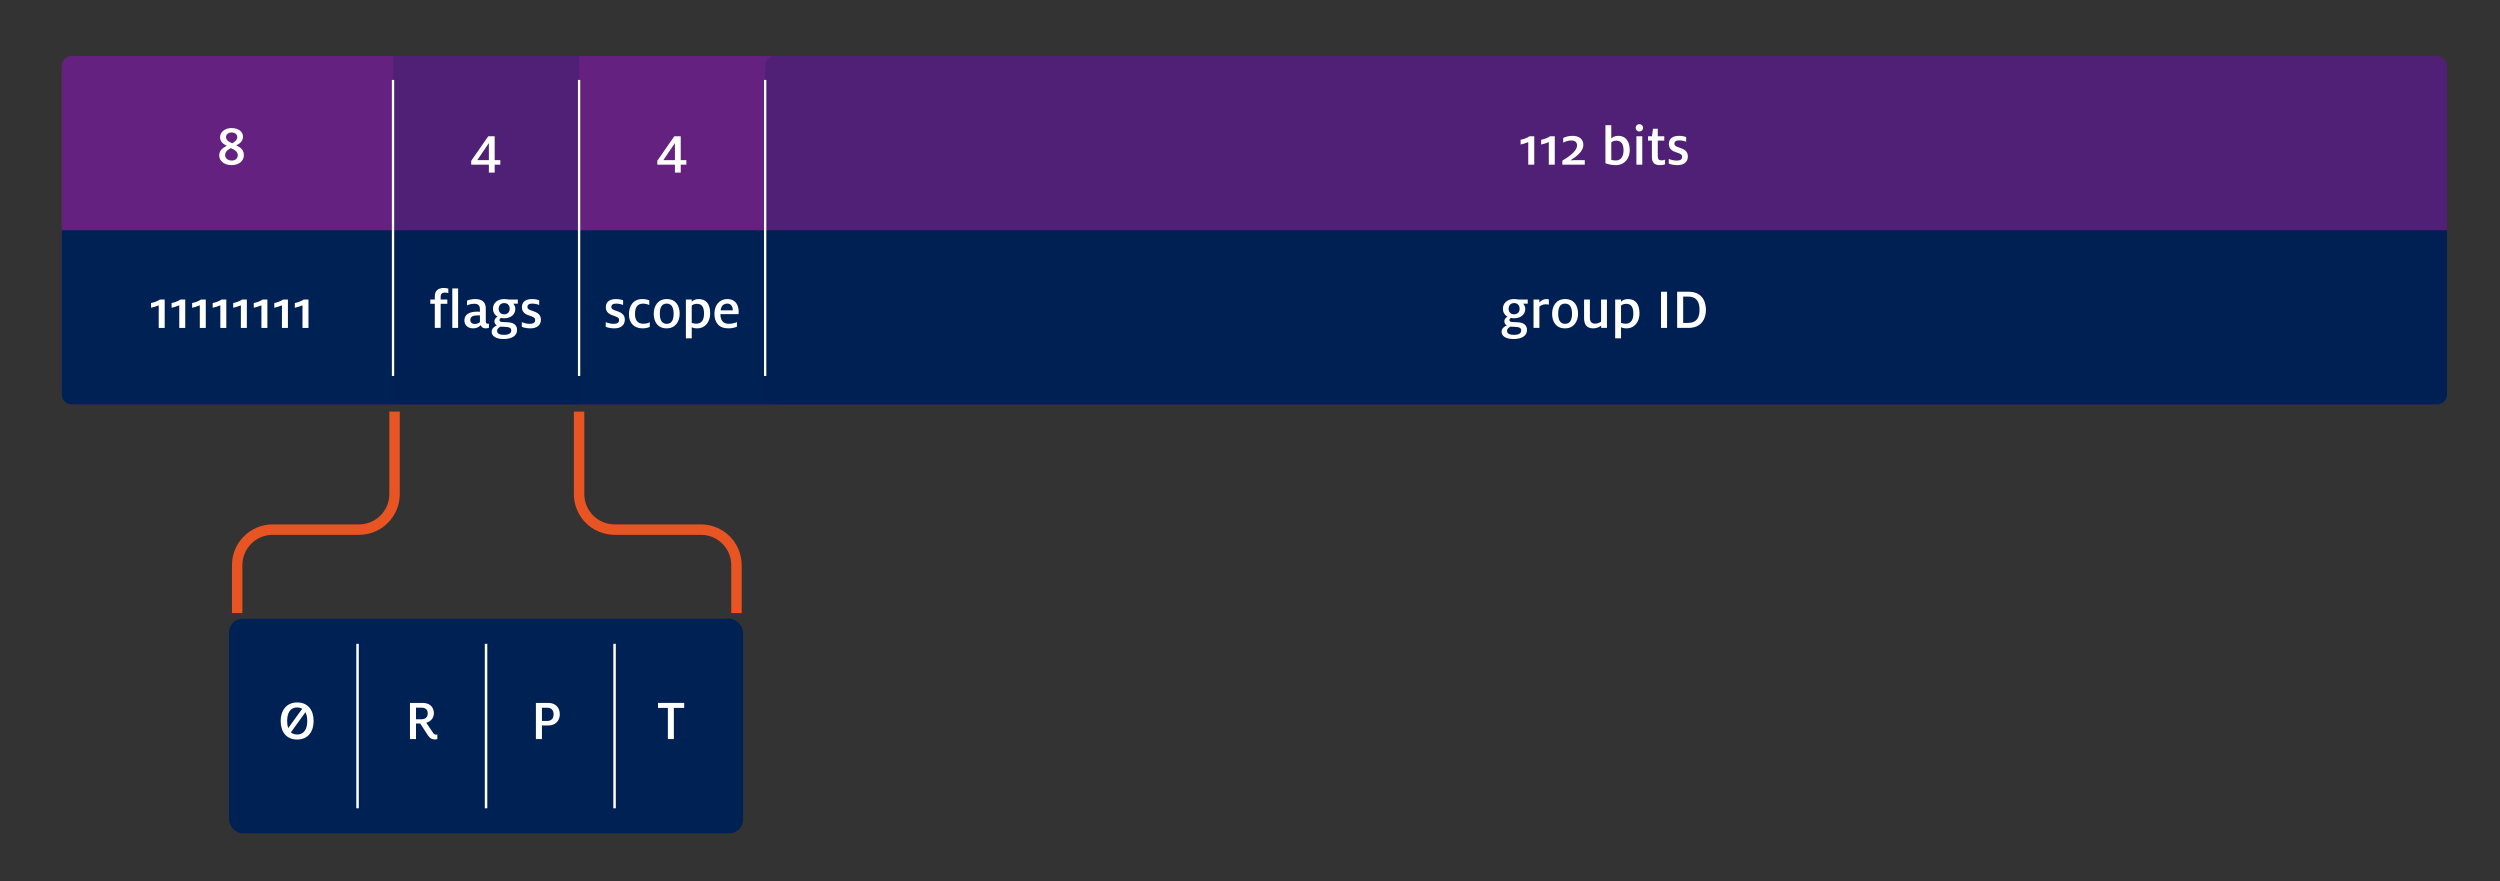 <?xml version="1.0" encoding="UTF-8"?><svg xmlns="http://www.w3.org/2000/svg" viewBox="0 0 2154.33 759.56"><rect x="0" y="0" width="2154.33" height="759.56" fill="#333333" stroke="none"/><defs><style>.d,.e,.f,.g,.h{fill:none;}.e{stroke-width:2.15px;}.e,.f,.h{stroke:#fff;}.i,.j{fill:#002154;}.k{fill:#fff;}.l{fill:#642180;}.f{stroke-width:2px;}.g{stroke:#e85422;stroke-width:9px;}.j{opacity:.2;}.h{stroke-miterlimit:10;stroke-width:4px;}</style></defs><g id="a"/><g id="b"><g id="c"><g><rect class="d" width="2154.33" height="759.56" rx="12.09" ry="12.09"/><rect class="l" x="53.2" y="48.33" width="2055.49" height="300.2" rx="8.5" ry="8.5"/><path class="i" d="M53.2,198.43H2108.69v141.59c0,4.69-3.81,8.5-8.5,8.5H61.7c-4.69,0-8.5-3.81-8.5-8.5V198.43h0Z"/><rect class="j" x="338.68" y="48.33" width="160.34" height="300.2"/><rect class="j" x="659.36" y="48.33" width="1449.33" height="300.2" rx="8.54" ry="8.54"/><path class="k" d="M188.89,134c0-4.3,3.2-6.7,6.5-8.35-3.35-1.85-5.75-3.45-5.75-7.5,0-4.5,4.45-7.8,9.75-7.8,6.05,0,10,3.05,10,7.5,0,4.05-3,5.9-5.8,7.5,3.5,1.65,6.55,3.5,6.55,8.4,0,5.45-4.85,8.55-10.55,8.55-6.65,0-10.7-3.9-10.7-8.3Zm16-.25c0-3.55-3.4-4.95-6.1-6.1-2.3,1.35-4.8,2.8-4.8,6.15,0,2.75,2.7,4.55,5.65,4.55s5.25-1.55,5.25-4.6Zm-.45-15.7c0-2.4-2.25-3.9-4.8-3.9s-4.85,1.45-4.85,3.85c0,3.15,2.7,4.3,5.25,5.45,1.7-.9,4.4-2.3,4.4-5.4Z"/><path class="k" d="M421.28,141.9h-15.2v-3.35l14.65-21.1h5.55v20.55h4.85v3.9h-4.85v6.85h-5v-6.85Zm0-3.9v-14.6h-.1l-9.9,14.6h10Z"/><path class="k" d="M581.61,141.9h-15.2v-3.35l14.65-21.1h5.55v20.55h4.85v3.9h-4.85v6.85h-5v-6.85Zm0-3.9v-14.6h-.1l-9.9,14.6h10Z"/><g><path class="k" d="M136.77,263.11c-1.65,.75-4.8,1.75-6.6,2.1v-4.1c2.2-.35,5.8-1.65,7.65-3h4.1v24.45h-5.15v-19.45Z"/><path class="k" d="M154.47,263.11c-1.65,.75-4.8,1.75-6.6,2.1v-4.1c2.2-.35,5.8-1.65,7.65-3h4.1v24.45h-5.15v-19.45Z"/><path class="k" d="M172.17,263.11c-1.65,.75-4.8,1.75-6.6,2.1v-4.1c2.2-.35,5.8-1.65,7.65-3h4.1v24.45h-5.15v-19.45Z"/><path class="k" d="M189.87,263.11c-1.65,.75-4.8,1.75-6.6,2.1v-4.1c2.2-.35,5.8-1.65,7.65-3h4.1v24.45h-5.15v-19.45Z"/><path class="k" d="M207.57,263.11c-1.65,.75-4.8,1.75-6.6,2.1v-4.1c2.2-.35,5.8-1.65,7.65-3h4.1v24.45h-5.15v-19.45Z"/><path class="k" d="M225.27,263.11c-1.65,.75-4.8,1.75-6.6,2.1v-4.1c2.2-.35,5.8-1.65,7.65-3h4.1v24.45h-5.15v-19.45Z"/><path class="k" d="M242.96,263.11c-1.65,.75-4.8,1.75-6.6,2.1v-4.1c2.2-.35,5.8-1.65,7.65-3h4.1v24.45h-5.15v-19.45Z"/><path class="k" d="M260.66,263.11c-1.65,.75-4.8,1.75-6.6,2.1v-4.1c2.2-.35,5.8-1.65,7.65-3h4.1v24.45h-5.15v-19.45Z"/></g><g><path class="k" d="M374.68,261.81h-3.85v-3.7h3.85v-2.6c0-5,2.85-7.35,7.75-7.35,1.65,0,3.1,.3,3.9,.55v3.85c-.7-.2-1.55-.45-2.7-.45-2.7,0-3.9,1.05-3.9,3.85v2.15h5.75v3.7h-5.75v20.75h-5.05v-20.75Z"/><path class="k" d="M389.77,248.56h5v34h-5v-34Z"/><path class="k" d="M414.22,280.21c-1.1,1.4-3.5,2.75-6.4,2.75-4.6,0-7.65-2.6-7.65-6.9,0-5.05,4.25-7.5,11-7.5,.8,0,1.75,.05,2.4,.1v-1.95c0-3.5-1.4-4.95-5-4.95-2.55,0-4.7,.75-6.15,1.4v-4.1c1.7-.7,4.2-1.35,7.05-1.35,5.75,0,9.15,2.45,9.15,8.15v11.1c0,1.55,.7,2.05,1.8,2.05,.25,0,.6-.05,.9-.1v3.5c-.6,.25-1.4,.55-2.85,.55-2.15,0-3.6-1.05-4.25-2.75Zm-.65-2.7v-5.7c-.35,0-1.25-.05-1.9-.05-4.15,0-6.4,1.15-6.4,3.9,0,2.25,1.5,3.5,4,3.5,1.85,0,3.4-.75,4.3-1.65Z"/><path class="k" d="M423.67,285.81c0-2.75,2.4-4.5,4.5-5.4-1.2-.65-2.1-1.75-2.1-3.6,0-1.95,1.5-3.3,2.7-3.9-2.5-1.45-3.95-3.85-3.95-6.85,0-4.8,3.7-8.35,9.6-8.35,1.45,0,2.6,.2,3.75,.4h8.05v3.6h-3.9c1.15,1.25,1.75,2.75,1.75,4.5,0,4.55-3.55,8.05-9.65,8.05-.95,0-1.9-.1-2.75-.3-.6,.35-1.25,1-1.25,1.85,0,1,.6,1.55,2.3,1.65l4.7,.25c4.55,.2,8.15,1.85,8.15,6.65,0,5.1-4.6,7.8-11.6,7.8-6.25,0-10.3-2.3-10.3-6.35Zm16.9-1c0-2.2-1.45-3-5.45-3.15-1.7-.05-3.15-.15-3.75-.2-1.35,.65-3,1.7-3,3.75,0,2.35,2.45,3.35,5.8,3.35,4.45,0,6.4-1.4,6.4-3.75Zm-1.35-18.75c0-2.55-1.5-4.9-4.75-4.9s-4.75,2.35-4.75,4.9,1.5,4.8,4.75,4.8,4.75-2.25,4.75-4.8Z"/><path class="k" d="M449.67,281.61v-4c1.6,.7,4.45,1.45,6.75,1.45,3.2,0,4.75-1.05,4.75-3.3,0-2.05-1.55-2.6-4.55-3.65-3.6-1.05-6.9-2.95-6.9-7.35,0-4.85,3.55-7.05,8.75-7.05,2.55,0,4.95,.55,6.15,1.05v4.05c-1.3-.55-3.55-1.2-5.95-1.2-2.8,0-4.15,1-4.15,2.8s1.25,2.5,4.4,3.5c3.4,1.1,7.2,2.7,7.2,7.55s-3.6,7.5-8.95,7.5c-2.9,0-5.75-.55-7.5-1.35Z"/></g><g><path class="k" d="M521.99,281.61v-4c1.6,.7,4.45,1.45,6.75,1.45,3.2,0,4.75-1.05,4.75-3.3,0-2.05-1.55-2.6-4.55-3.65-3.6-1.05-6.9-2.95-6.9-7.35,0-4.85,3.55-7.05,8.75-7.05,2.55,0,4.95,.55,6.15,1.05v4.05c-1.3-.55-3.55-1.2-5.95-1.2-2.8,0-4.15,1-4.15,2.8s1.25,2.5,4.4,3.5c3.4,1.1,7.2,2.7,7.2,7.55s-3.6,7.5-8.95,7.5c-2.9,0-5.75-.55-7.5-1.35Z"/><path class="k" d="M541.99,270.76c0-7.25,3.75-13.05,11.5-13.05,2.95,0,4.7,.6,6,1.15v4c-1.4-.65-3.15-1.2-5.5-1.2-4.8,0-6.8,3.35-6.8,9.1,0,5.45,2.6,8.2,7.1,8.2,2.65,0,4.25-.5,5.65-1.3v4.05c-1.5,.7-3.5,1.25-6.25,1.25-7.5,0-11.7-4.7-11.7-12.2Z"/><path class="k" d="M563.34,270.36c0-6.55,3.5-12.65,11.2-12.65s11.15,5.55,11.15,12.65c0,6.55-3.55,12.6-11.2,12.6s-11.15-5.5-11.15-12.6Zm17.15,0c0-4.5-1.25-8.75-6-8.75s-5.9,4.25-5.9,8.75,1.2,8.7,5.95,8.7,5.95-4.25,5.95-8.7Z"/><path class="k" d="M591.04,258.11h5.05v1.9c.9-1.05,3.1-2.3,5.9-2.3,6.75,0,10,4.5,10,12.4,0,7.05-4.15,12.85-11.25,12.85-2.3,0-3.95-.55-4.65-.9v9.5h-5.05v-33.45Zm15.65,12.25c0-5.3-1.5-8.55-6.2-8.55-1.75,0-3.4,.6-4.4,1.5v14.9c.85,.35,2.3,.75,3.8,.75,4.65,0,6.8-3.25,6.8-8.6Z"/><path class="k" d="M615.64,270.36c0-7.15,4.05-12.65,11.2-12.65s9.7,5.45,9.7,10.95c0,.7-.05,1.3-.1,2.05h-15.65c.05,4.95,2,8.3,7.2,8.3,2.95,0,5.3-.65,7.05-1.5v4.05c-1.7,.7-4.45,1.4-7.3,1.4-8.35,0-12.1-5.1-12.1-12.6Zm15.85-2.95v-.25c0-2.8-1.55-5.55-4.7-5.55-2.95,0-5.3,1.65-5.8,5.8h10.5Z"/></g><line class="f" x1="338.68" y1="68.87" x2="338.68" y2="323.98"/><g><path class="k" d="M1316.95,122.45c-1.65,.75-4.8,1.75-6.6,2.1v-4.1c2.2-.35,5.8-1.65,7.65-3h4.1v24.45h-5.15v-19.45Z"/><path class="k" d="M1334.65,122.45c-1.65,.75-4.8,1.75-6.6,2.1v-4.1c2.2-.35,5.8-1.65,7.65-3h4.1v24.45h-5.15v-19.45Z"/><path class="k" d="M1346.3,138.45c4.75-2.95,12.7-7.8,12.7-13.25,0-2.35-1.4-4.15-5-4.15-2.7,0-5.35,1-6.95,1.85v-4c1.7-.85,4.7-1.85,7.9-1.85,6.25,0,9.45,3.15,9.45,7.8,0,5.9-6.3,10.25-11.2,13.35,1.2-.1,2.25-.2,3.2-.2h9.25v3.9h-19.35v-3.45Z"/><path class="k" d="M1383.45,140.65v-32.75h5.05v11.45c.9-1,3-2.3,5.9-2.3,7.1,0,10,5.55,10,12.4s-4.25,12.85-12.15,12.85c-3.3,0-6.55-.75-8.8-1.65Zm15.6-10.95c0-4.85-1.5-8.5-6.2-8.5-1.7,0-3.35,.6-4.35,1.45v15.1c1.05,.35,2.5,.55,3.85,.55,4.7,0,6.7-3.7,6.7-8.6Z"/><path class="k" d="M1409.5,110.15c0-1.7,1.35-3.15,3.2-3.15s3.2,1.45,3.2,3.15-1.4,3.15-3.2,3.15-3.2-1.45-3.2-3.15Zm.65,7.3h5.05v24.45h-5.05v-24.45Z"/><path class="k" d="M1423.5,135.3v-14.15h-3.35v-3.7h3.4l.9-6.5h4.1v6.5h5.6v3.7h-5.6v13.4c0,2.55,.9,3.65,3.15,3.65,1.25,0,2.35-.3,3.1-.6v4c-.9,.3-2.35,.7-4.25,.7-4.65,0-7.05-1.9-7.05-7Z"/><path class="k" d="M1438.05,140.95v-4c1.6,.7,4.45,1.45,6.75,1.45,3.2,0,4.75-1.05,4.75-3.3,0-2.05-1.55-2.6-4.55-3.65-3.6-1.05-6.9-2.95-6.9-7.35,0-4.85,3.55-7.05,8.75-7.05,2.55,0,4.95,.55,6.15,1.05v4.05c-1.3-.55-3.55-1.2-5.95-1.2-2.8,0-4.15,1-4.15,2.8s1.25,2.5,4.4,3.5c3.4,1.1,7.2,2.7,7.2,7.55s-3.6,7.5-8.95,7.5c-2.9,0-5.75-.55-7.5-1.35Z"/></g><g><path class="k" d="M1293.95,285.81c0-2.75,2.4-4.5,4.5-5.4-1.2-.65-2.1-1.75-2.1-3.6,0-1.95,1.5-3.3,2.7-3.9-2.5-1.45-3.95-3.85-3.95-6.85,0-4.8,3.7-8.35,9.6-8.35,1.45,0,2.6,.2,3.75,.4h8.05v3.6h-3.9c1.15,1.25,1.75,2.75,1.75,4.5,0,4.55-3.55,8.05-9.65,8.05-.95,0-1.9-.1-2.75-.3-.6,.35-1.25,1-1.25,1.85,0,1,.6,1.55,2.3,1.65l4.7,.25c4.55,.2,8.15,1.85,8.15,6.65,0,5.1-4.6,7.8-11.6,7.8-6.25,0-10.3-2.3-10.3-6.35Zm16.9-1c0-2.2-1.45-3-5.45-3.15-1.7-.05-3.15-.15-3.75-.2-1.35,.65-3,1.7-3,3.75,0,2.35,2.45,3.35,5.8,3.35,4.45,0,6.4-1.4,6.4-3.75Zm-1.35-18.75c0-2.55-1.5-4.9-4.75-4.9s-4.75,2.35-4.75,4.9,1.5,4.8,4.75,4.8,4.75-2.25,4.75-4.8Z"/><path class="k" d="M1321.5,258.11h5v2.55c1.5-1.75,3.5-2.95,6.15-2.95,.7,0,1.5,.15,2.05,.3v4.55c-.6-.15-1.45-.35-2.55-.35-2.75,0-4.3,.95-5.6,2.05v18.3h-5.05v-24.45Z"/><path class="k" d="M1337.5,270.36c0-6.55,3.5-12.65,11.2-12.65s11.15,5.55,11.15,12.65c0,6.55-3.55,12.6-11.2,12.6s-11.15-5.5-11.15-12.6Zm17.15,0c0-4.5-1.25-8.75-6-8.75s-5.9,4.25-5.9,8.75,1.2,8.7,5.95,8.7,5.95-4.25,5.95-8.7Z"/><path class="k" d="M1365.05,274.31v-16.2h5v15.4c0,3.4,1.05,5.4,4.7,5.4,1.95,0,3.75-.9,4.95-1.7v-19.1h5.05v24.45h-5v-1.95c-1.2,.95-3.55,2.35-6.75,2.35-5.95,0-7.95-3.7-7.95-8.65Z"/><path class="k" d="M1391.85,258.11h5.05v1.9c.9-1.05,3.1-2.3,5.9-2.3,6.75,0,10,4.5,10,12.4,0,7.05-4.15,12.85-11.25,12.85-2.3,0-3.95-.55-4.65-.9v9.5h-5.05v-33.45Zm15.65,12.25c0-5.3-1.5-8.55-6.2-8.55-1.75,0-3.4,.6-4.4,1.5v14.9c.85,.35,2.3,.75,3.8,.75,4.65,0,6.8-3.25,6.8-8.6Z"/><path class="k" d="M1431.35,251.41h5.2v31.15h-5.2v-31.15Z"/><path class="k" d="M1445.25,251.41h10.05c10.7,0,14.75,7.5,14.75,15.6,0,7.65-3.9,15.55-14.9,15.55h-9.9v-31.15Zm9.15,26.85c8.15,0,10.15-5.25,10.15-11.25s-1.9-11.4-9.85-11.4h-4.25v22.65h3.95Z"/></g><line class="f" x1="659.36" y1="68.87" x2="659.36" y2="323.98"/><line class="f" x1="499.02" y1="68.87" x2="499.02" y2="323.98"/><rect class="i" x="197.38" y="533.21" width="442.94" height="184.89" rx="11.83" ry="11.83"/><path class="g" d="M499.02,354.69v71.09c0,16.9,13.7,30.61,30.61,30.61h74.4c16.9,0,30.61,13.7,30.61,30.61v41.3"/><path class="g" d="M340,354.69v71.09c0,16.9-13.7,30.61-30.61,30.61h-74.4c-16.9,0-30.61,13.7-30.61,30.61v41.3"/><line class="e" x1="529.59" y1="554.8" x2="529.59" y2="696.53"/><line class="e" x1="418.85" y1="554.8" x2="418.85" y2="696.53"/><line class="e" x1="308.11" y1="554.8" x2="308.11" y2="696.53"/><path class="k" d="M575.53,610.02h-8.5v-4.3h22.55v4.3h-8.9v26.85h-5.15v-26.85Z"/><path class="k" d="M461.8,605.72h10.7c6.1,0,9.9,3.95,9.9,9.8,0,5.45-3.65,9.65-9.95,9.65h-5.45v11.7h-5.2v-31.15Zm9.7,15.55c3.8,0,5.55-2.4,5.55-5.75s-1.75-5.65-5.55-5.65h-4.5v11.4h4.5Z"/><path class="k" d="M368.68,633.57l-6.55-10.05h-3.65v13.35h-5.2v-31.15h10.9c5.95,0,9.7,3.35,9.7,8.95,0,3.4-2,6.85-6.55,8.15l5.8,8.6c.85,1.3,1.7,1.65,2.7,1.65,.35,0,.7-.05,1.05-.1v4c-.65,.15-1.3,.25-1.9,.25-2.6,0-4.5-.85-6.3-3.65Zm-5.55-13.75c3.65,0,5.45-2,5.45-5,0-3.25-1.75-5-5.45-5h-4.65v10h4.65Z"/><path class="k" d="M241.86,621.32c0-8.5,4.55-16,14.2-16s14.2,7.05,14.2,15.95-4.55,16-14.2,16-14.2-7.1-14.2-15.95Zm22.9-.05c0-7.05-2.8-11.65-8.7-11.65s-8.6,4.65-8.6,11.7,2.7,11.65,8.6,11.65,8.7-4.65,8.7-11.7Z"/><line class="h" x1="263.78" y1="609.54" x2="246.91" y2="632.83"/></g></g></g></svg>